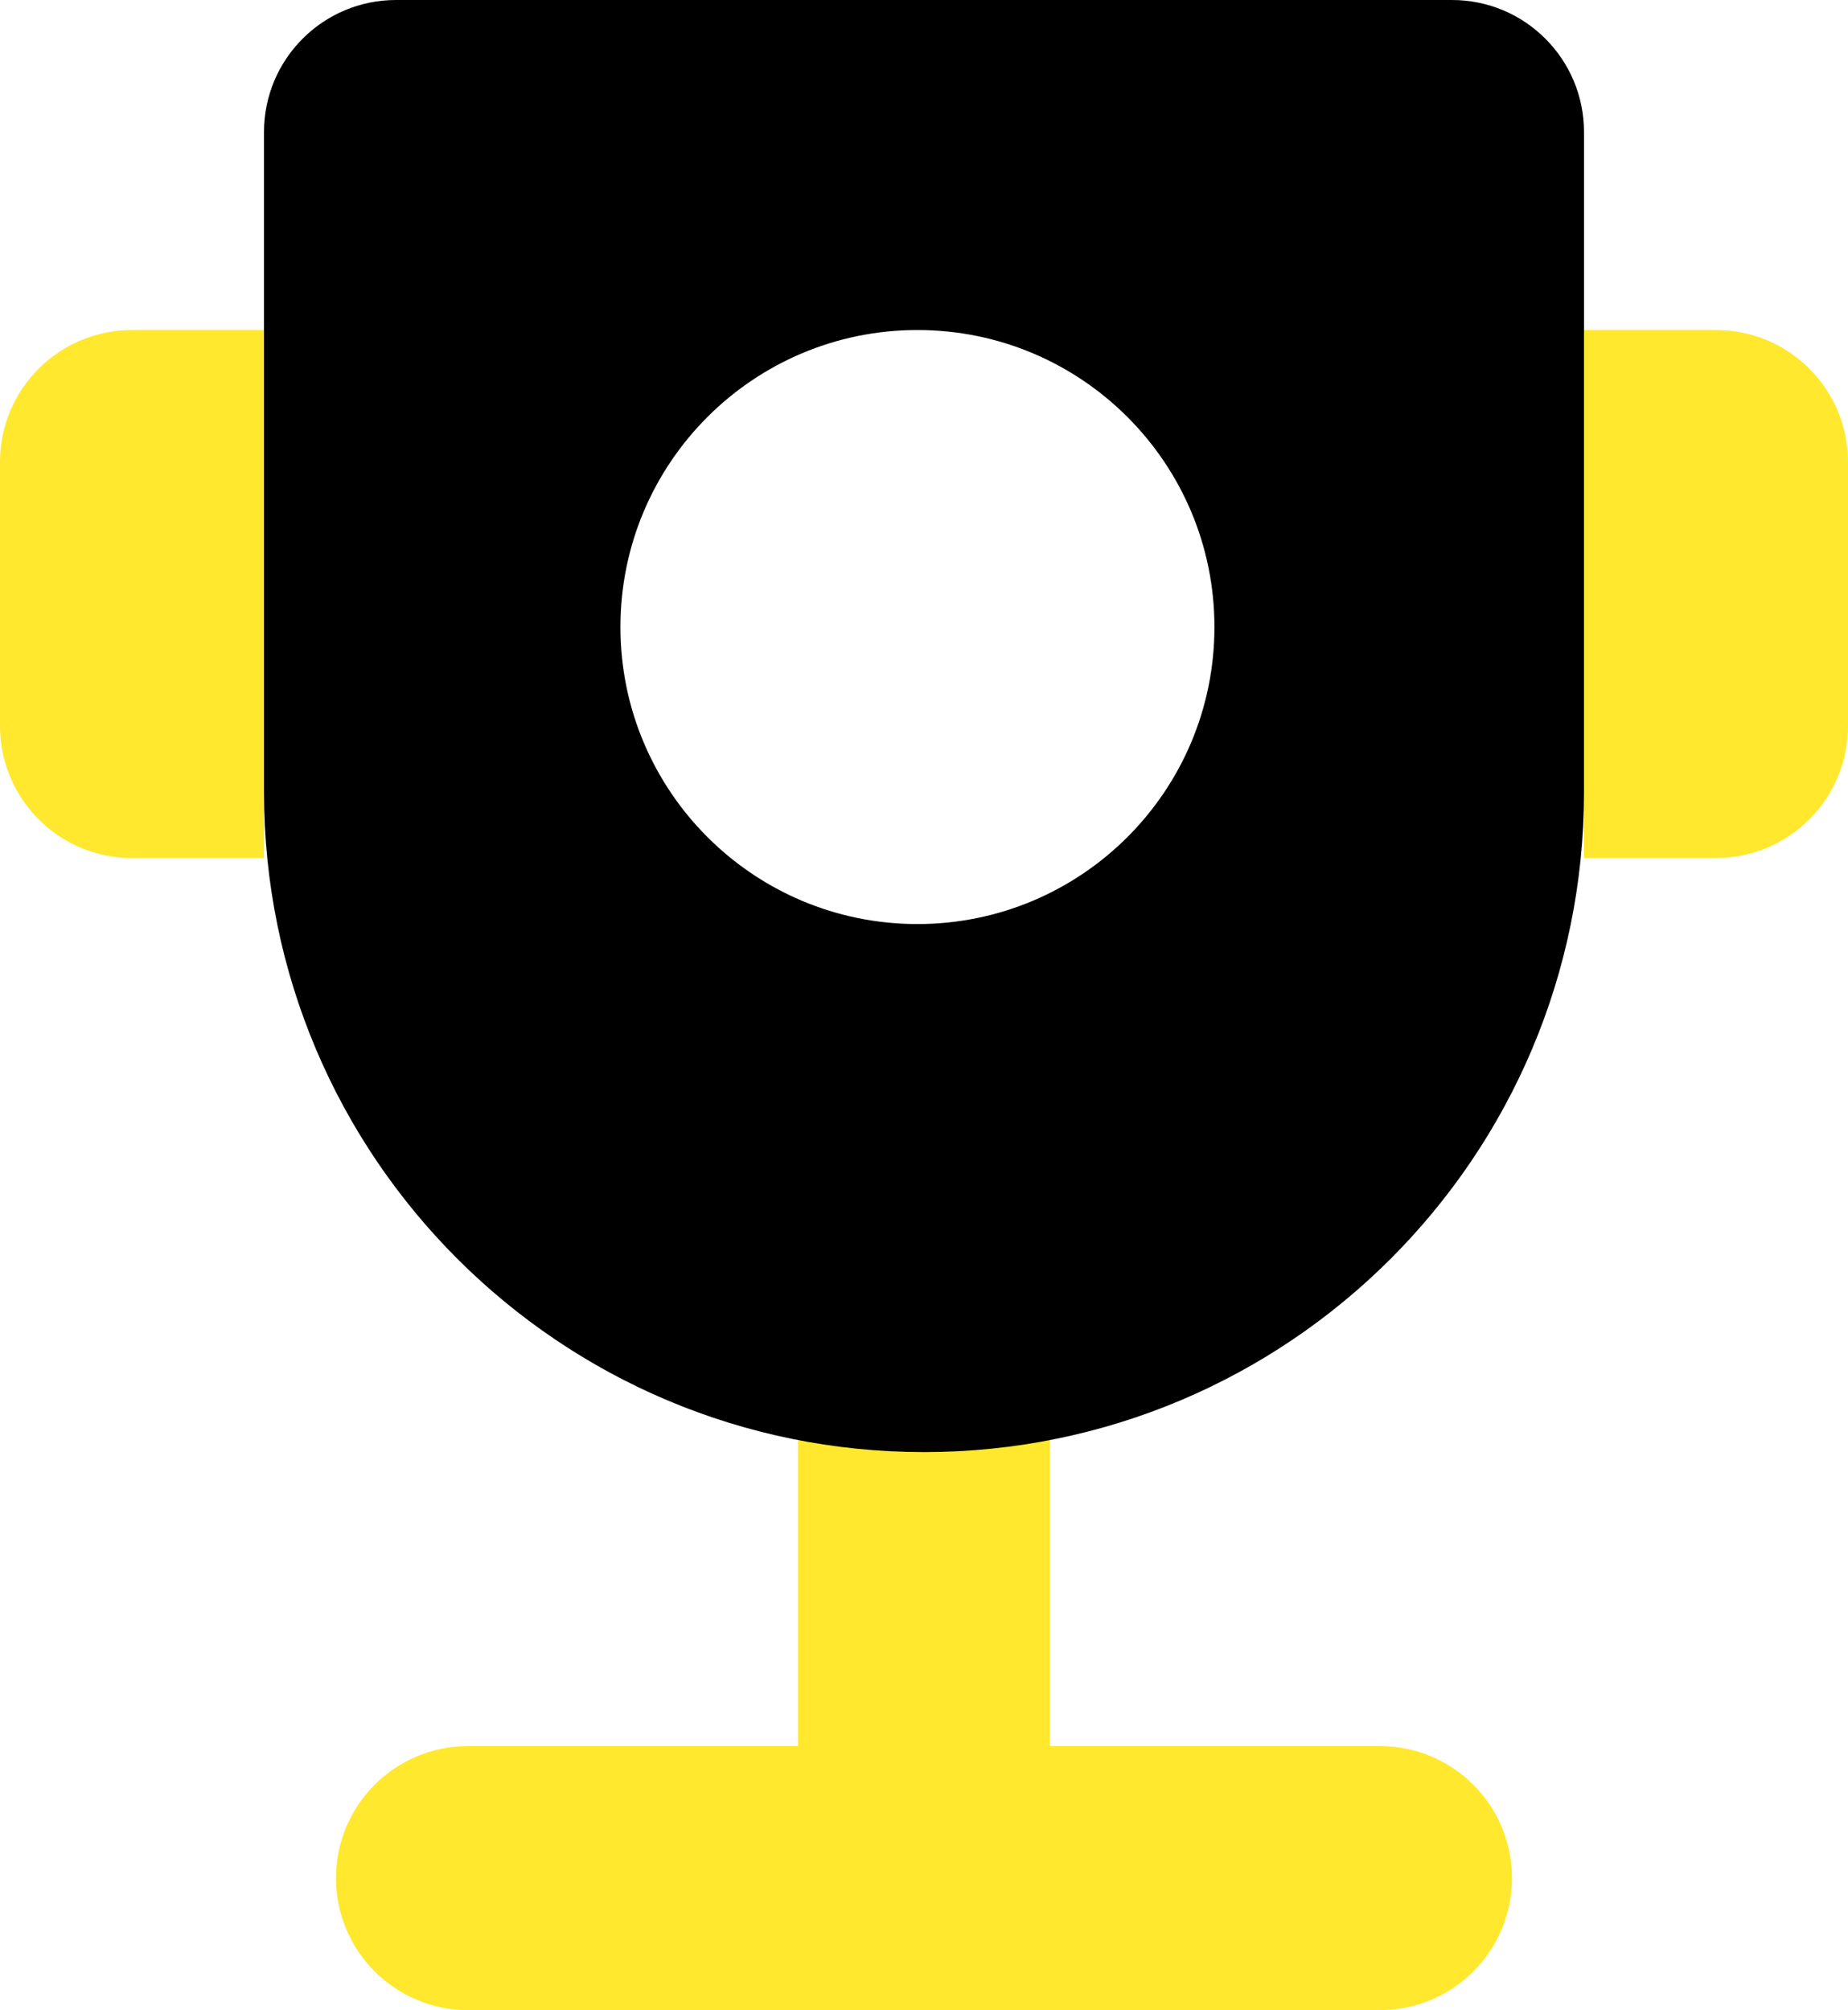 <?xml version="1.0" encoding="UTF-8"?>
<svg width="56px" height="60.909px" viewBox="0 0 56 60.909" version="1.1" xmlns="http://www.w3.org/2000/svg" xmlns:xlink="http://www.w3.org/1999/xlink">
    <title>img-o2</title>
    <defs>
        <polygon id="path-1" points="0 0 80 0 80 80 0 80"></polygon>
    </defs>
    <g id="页面-1" stroke="none" stroke-width="1" fill="none" fill-rule="evenodd">
        <g id="普通用户（1920）" transform="translate(-428, -640)">
            <g id="img-o2" transform="translate(416, 628)">
                <mask id="mask-2" fill="white">
                    <use xlink:href="#path-1"></use>
                </mask>
                <g id="路径"></g>
                <g id="编组" mask="url(#mask-2)" fill-rule="nonzero">
                    <g transform="translate(12, 12)">
                        <rect id="矩形" fill="#FFE82D" x="24.182" y="37.636" width="7.636" height="15.273"></rect>
                        <path d="M4,10 L8,10 L8,10 L8,26 L4,26 C1.791,26 1.3527075e-16,24.209 0,22 L0,14 C-2.705415e-16,11.791 1.791,10 4,10 Z" id="矩形" fill="#FFE82D"></path>
                        <path d="M48,10 L52,10 C54.209,10 56,11.791 56,14 L56,22 C56,24.209 54.209,26 52,26 L48,26 L48,26 L48,10 Z" id="矩形" fill="#FFE82D"></path>
                        <path d="M44,0 C46.209,-4.05812251e-16 48,1.791 48,4 L48,24 C48,35.046 39.046,44 28,44 C16.954,44 8,35.046 8,24 L8,4 C8,1.791 9.791,-6.17636919e-16 12,0 L44,0 Z M27.801,10 C22.83,10 18.801,14.029 18.801,19 C18.801,23.971 22.83,28 27.801,28 C32.771,28 36.801,23.971 36.801,19 C36.801,14.029 32.771,10 27.801,10 Z" id="形状结合" fill="#000000"></path>
                        <path d="M14.182,52.909 L41.818,52.909 C44.027,52.909 45.818,54.7 45.818,56.909 C45.818,59.118 44.027,60.909 41.818,60.909 L14.182,60.909 C11.972,60.909 10.182,59.118 10.182,56.909 C10.182,54.7 11.972,52.909 14.182,52.909 Z" id="矩形" fill="#FFE82D"></path>
                    </g>
                </g>
            </g>
        </g>
    </g>
</svg>